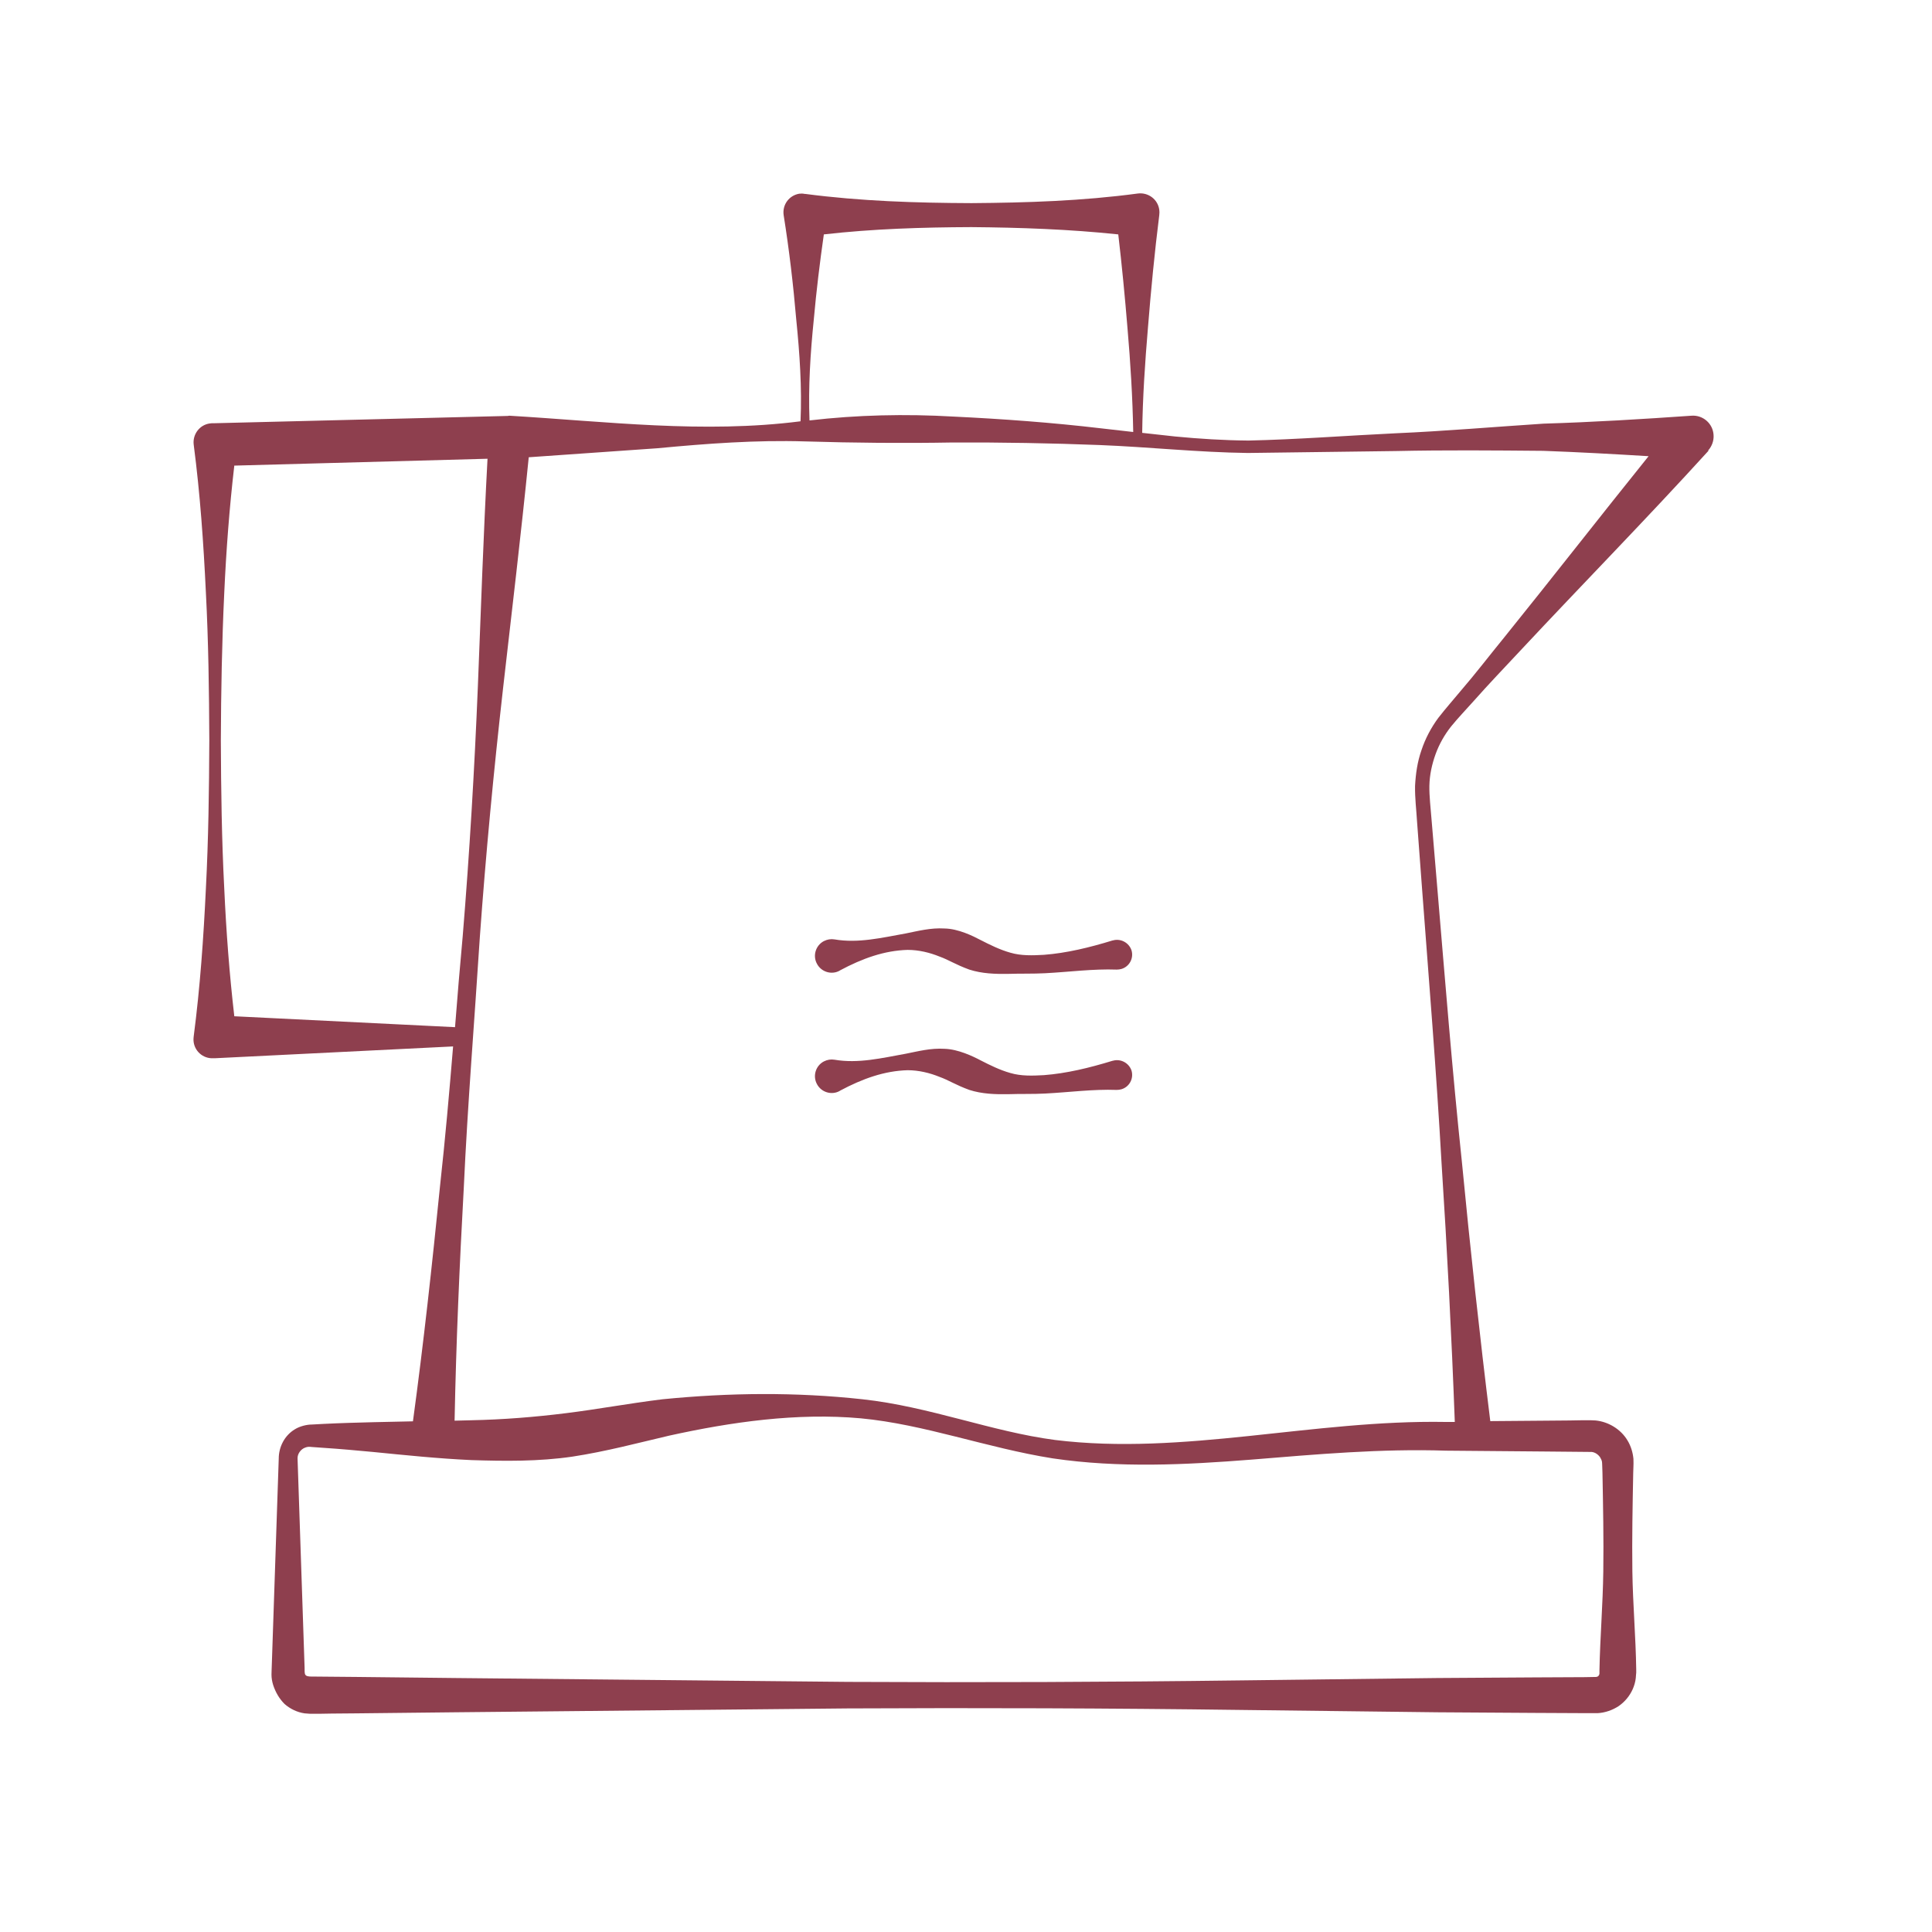 <?xml version="1.0" encoding="UTF-8"?>
<svg xmlns="http://www.w3.org/2000/svg" width="65" height="65" viewBox="0 0 65 65" fill="none">
  <g clip-path="url(#clip0_226_169)">
    <path d="M56.91 13.986C55.25 14.102 53.589 14.203 51.936 14.253C50.275 14.361 48.615 14.505 46.961 14.577C45.308 14.656 43.633 14.786 42.001 14.822C41.181 14.815 40.355 14.764 39.535 14.685L38.428 14.563C38.443 13.382 38.522 12.2 38.622 11.019C38.723 9.758 38.845 8.491 39.003 7.23V7.223C39.01 7.173 39.01 7.115 39.003 7.064C38.96 6.712 38.637 6.467 38.284 6.51C36.408 6.762 34.546 6.82 32.684 6.834C30.822 6.827 28.96 6.769 27.091 6.524H27.07C27.012 6.51 26.955 6.51 26.89 6.517C26.545 6.575 26.315 6.892 26.365 7.237C26.552 8.411 26.689 9.578 26.789 10.752C26.904 11.89 26.983 13.036 26.933 14.174C23.662 14.592 20.413 14.181 17.135 13.986C17.113 13.986 17.099 13.994 17.077 13.994L7.214 14.239H7.128L7.063 14.246C6.718 14.289 6.474 14.613 6.517 14.959C6.733 16.616 6.848 18.279 6.927 19.936C7.013 21.593 7.035 23.257 7.042 24.913C7.035 26.57 7.013 28.234 6.927 29.891C6.848 31.547 6.733 33.211 6.517 34.868C6.51 34.918 6.51 34.954 6.51 34.998C6.524 35.351 6.826 35.624 7.178 35.603H7.236L15.244 35.206C15.115 36.77 14.978 38.325 14.806 39.888C14.54 42.539 14.252 45.183 13.893 47.819L12.563 47.848C12.009 47.862 11.448 47.877 10.895 47.905L10.485 47.927C10.32 47.927 10.083 47.985 9.924 48.085C9.572 48.294 9.378 48.683 9.378 49.072L9.155 55.699L9.141 56.109C9.141 56.189 9.134 56.225 9.134 56.34C9.134 56.462 9.155 56.578 9.191 56.693C9.27 56.931 9.392 57.147 9.572 57.327C9.759 57.492 9.996 57.608 10.248 57.644C10.313 57.651 10.37 57.651 10.435 57.658H10.536H10.744L11.161 57.651L11.988 57.644L15.294 57.608L28.515 57.478C32.921 57.456 37.328 57.471 41.735 57.529L48.349 57.608L51.656 57.629L53.309 57.637H53.755C54.006 57.622 54.251 57.536 54.459 57.399C54.668 57.255 54.833 57.053 54.934 56.823C54.984 56.707 55.02 56.585 55.034 56.455C55.041 56.398 55.041 56.326 55.049 56.275V56.174C55.034 55.072 54.934 53.963 54.919 52.861C54.905 51.759 54.926 50.65 54.948 49.548L54.955 49.339C54.955 49.274 54.962 49.202 54.955 49.079C54.934 48.863 54.869 48.647 54.754 48.46C54.531 48.085 54.114 47.833 53.683 47.79L53.525 47.783H53.424H53.215L52.806 47.79L51.979 47.797L50.139 47.812C49.779 44.902 49.463 41.992 49.182 39.075C48.859 36.013 48.615 32.938 48.356 29.869L48.162 27.564C48.133 27.182 48.083 26.786 48.09 26.433C48.097 26.073 48.176 25.713 48.298 25.374C48.42 25.036 48.6 24.719 48.823 24.438C49.046 24.164 49.326 23.869 49.578 23.588C50.088 23.012 50.62 22.457 51.145 21.895C53.244 19.648 55.408 17.444 57.478 15.168L57.471 15.153C57.593 15.017 57.665 14.829 57.651 14.635C57.629 14.246 57.291 13.958 56.91 13.986ZM37.623 7.886C37.745 8.93 37.846 9.974 37.932 11.026C38.033 12.193 38.105 13.367 38.126 14.534L37.055 14.412C35.402 14.217 33.741 14.095 32.073 14.015C30.463 13.922 28.838 13.958 27.235 14.145C27.192 13.014 27.264 11.883 27.379 10.752C27.465 9.794 27.58 8.844 27.717 7.886C29.37 7.698 31.024 7.648 32.677 7.641C34.331 7.655 35.977 7.713 37.623 7.886ZM7.883 34.191C7.717 32.758 7.61 31.331 7.545 29.898C7.459 28.241 7.437 26.577 7.43 24.921C7.437 23.264 7.466 21.6 7.545 19.943C7.61 18.517 7.717 17.091 7.883 15.665L16.402 15.434C16.265 17.977 16.179 20.527 16.078 23.077C15.963 25.886 15.798 28.688 15.568 31.49C15.474 32.513 15.388 33.535 15.309 34.558L7.883 34.191ZM53.553 48.849C53.668 48.863 53.769 48.935 53.834 49.029C53.862 49.079 53.891 49.13 53.898 49.188C53.898 49.202 53.906 49.267 53.906 49.346L53.913 49.555C53.934 50.657 53.956 51.766 53.941 52.868C53.927 53.97 53.834 55.08 53.812 56.182V56.282C53.812 56.297 53.812 56.297 53.812 56.304C53.812 56.318 53.805 56.326 53.805 56.34C53.798 56.362 53.783 56.383 53.762 56.398C53.74 56.412 53.719 56.419 53.697 56.419L53.316 56.426L51.663 56.434L48.356 56.455L41.742 56.535C37.335 56.592 32.929 56.607 28.522 56.585L15.302 56.455L11.995 56.419L10.428 56.405C10.399 56.398 10.306 56.405 10.27 56.34C10.262 56.326 10.255 56.311 10.255 56.29C10.248 56.275 10.248 56.167 10.248 56.109L10.234 55.699L10.011 49.072C10.004 48.907 10.126 48.755 10.262 48.705C10.341 48.676 10.384 48.669 10.492 48.683L10.902 48.712C11.448 48.748 11.995 48.798 12.541 48.849C13.634 48.957 14.734 49.072 15.855 49.123C16.977 49.159 18.12 49.173 19.256 49.007C20.391 48.834 21.462 48.546 22.512 48.301C24.604 47.84 26.811 47.524 28.96 47.718C31.103 47.92 33.195 48.712 35.416 49.065C37.652 49.396 39.895 49.281 42.094 49.108C44.301 48.928 46.458 48.734 48.651 48.806L51.957 48.834L53.553 48.849ZM50.599 21.456C50.11 22.054 49.643 22.666 49.139 23.25C48.888 23.552 48.651 23.819 48.392 24.15C48.147 24.481 47.953 24.849 47.824 25.238C47.687 25.627 47.63 26.03 47.608 26.441C47.601 26.858 47.651 27.233 47.673 27.615L47.845 29.919C48.075 32.988 48.327 36.064 48.5 39.139C48.687 42.035 48.837 44.938 48.945 47.84H48.643C44.172 47.761 39.816 48.979 35.495 48.446C33.353 48.165 31.275 47.322 29.018 47.077C26.775 46.832 24.547 46.854 22.289 47.077C21.168 47.214 20.089 47.416 19.04 47.545C17.997 47.675 16.933 47.761 15.848 47.783L15.294 47.797C15.345 45.183 15.46 42.568 15.604 39.953C15.733 37.144 15.963 34.349 16.143 31.54C16.344 28.738 16.61 25.944 16.926 23.149C17.221 20.563 17.53 17.977 17.789 15.384L22.117 15.081C23.785 14.923 25.438 14.8 27.091 14.851C28.745 14.901 30.391 14.916 32.044 14.887C33.698 14.88 35.344 14.909 36.998 14.973C38.644 15.038 40.304 15.218 41.979 15.24L46.961 15.175C48.615 15.139 50.268 15.153 51.922 15.168C53.1 15.211 54.287 15.276 55.465 15.348C53.841 17.365 52.238 19.425 50.599 21.456Z" fill="#8E3F4E"></path>
    <path d="M37.436 31.641H37.429C36.652 31.879 35.883 32.066 35.121 32.124C34.74 32.145 34.359 32.16 33.992 32.052C33.633 31.951 33.302 31.785 32.993 31.627C32.734 31.49 32.238 31.245 31.778 31.238C31.311 31.209 30.88 31.324 30.477 31.404C29.672 31.548 28.874 31.742 28.076 31.605C27.954 31.584 27.832 31.605 27.717 31.663C27.443 31.807 27.336 32.153 27.486 32.426C27.63 32.7 27.975 32.808 28.249 32.657L28.256 32.65C29.025 32.239 29.758 31.98 30.535 31.958C30.916 31.958 31.289 32.052 31.606 32.181C31.929 32.297 32.138 32.448 32.612 32.621C33.036 32.758 33.489 32.772 33.913 32.765C34.337 32.751 34.754 32.765 35.164 32.743C35.984 32.7 36.775 32.592 37.572 32.621C37.623 32.621 37.68 32.614 37.731 32.599C37.997 32.52 38.148 32.239 38.069 31.973C37.982 31.713 37.702 31.562 37.436 31.641Z" fill="#8E3F4E"></path>
    <path d="M37.436 35.689H37.429C36.652 35.927 35.883 36.114 35.121 36.172C34.74 36.193 34.359 36.208 33.992 36.1C33.633 35.999 33.302 35.833 32.993 35.675C32.734 35.538 32.238 35.3 31.778 35.286C31.311 35.257 30.88 35.372 30.477 35.451C29.672 35.596 28.874 35.79 28.076 35.653C27.954 35.632 27.832 35.653 27.717 35.711C27.443 35.855 27.336 36.2 27.486 36.474C27.63 36.748 27.975 36.856 28.249 36.705L28.256 36.698C29.025 36.287 29.758 36.028 30.535 36.006C30.916 36.006 31.289 36.1 31.606 36.229C31.929 36.345 32.138 36.496 32.612 36.669C33.036 36.806 33.489 36.82 33.913 36.813C34.337 36.798 34.754 36.813 35.164 36.791C35.984 36.748 36.775 36.64 37.572 36.669C37.623 36.669 37.68 36.661 37.731 36.647C37.997 36.568 38.148 36.287 38.069 36.02C37.982 35.761 37.702 35.61 37.436 35.689Z" fill="#8E3F4E"></path>
  </g>
  <defs>
    <clipPath id="clip0_226_169">
      <rect width="51.148" height="51.148" fill="white" transform="translate(6.51 6.51)"></rect>
    </clipPath>
  </defs>
</svg>
